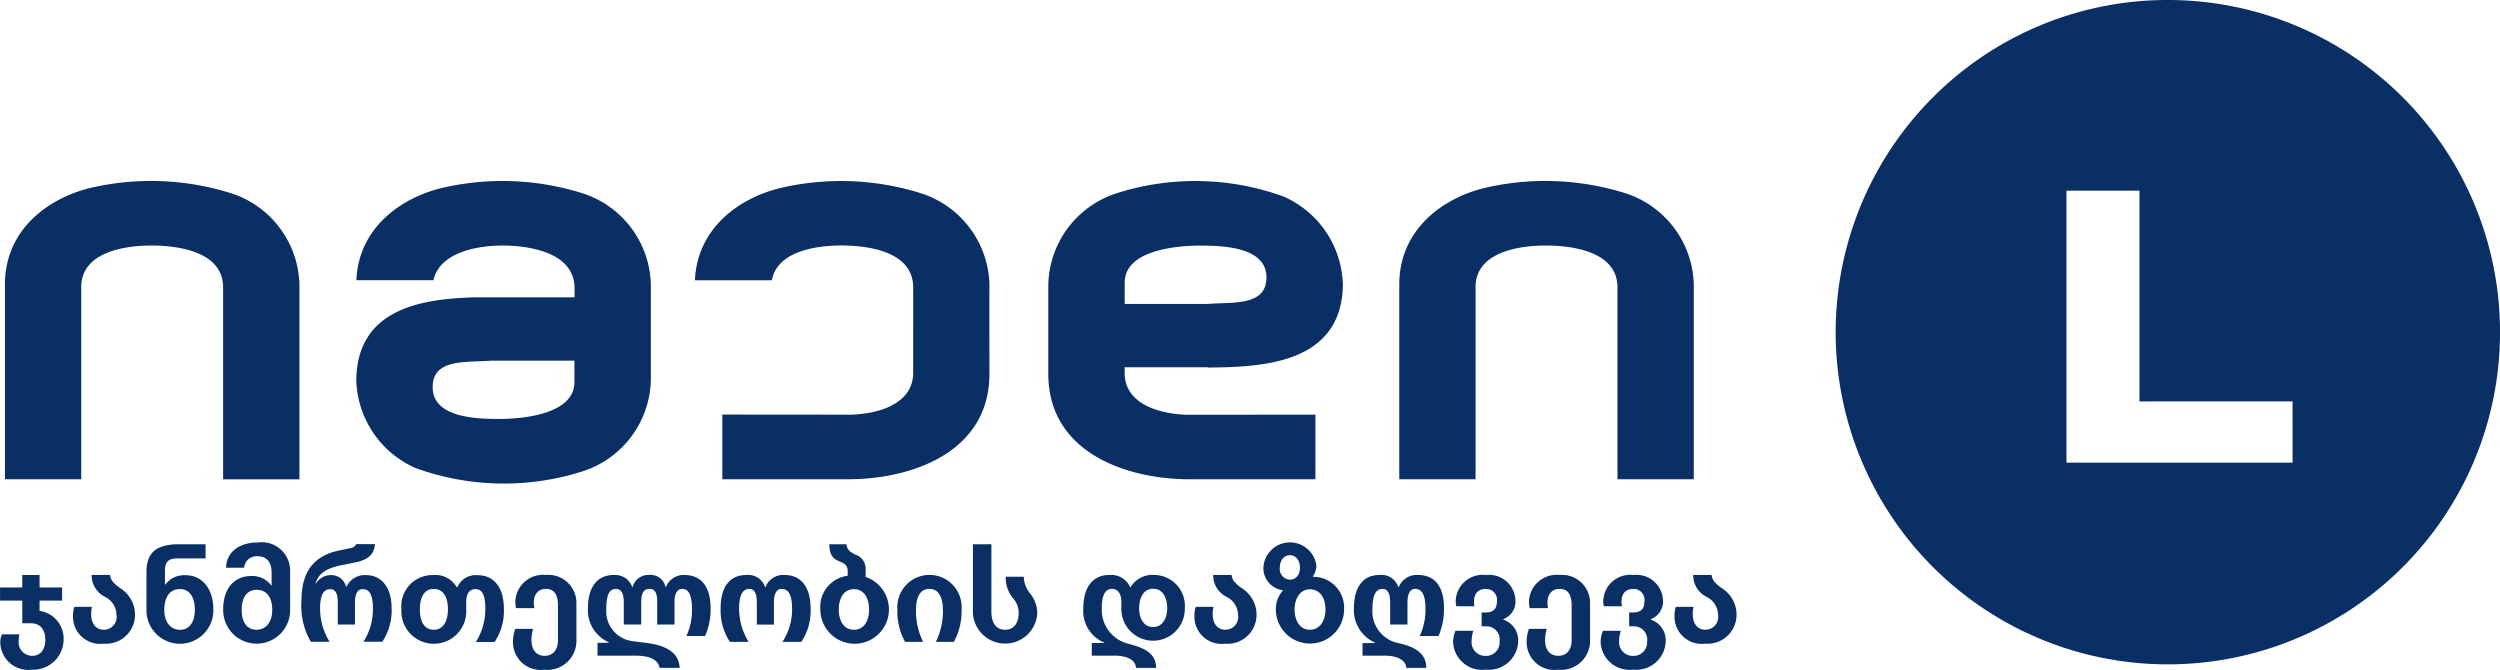 <svg id="Logo_L" data-name="Logo L" xmlns="http://www.w3.org/2000/svg" width="179.999" height="48.221" viewBox="0 0 179.999 48.221">
  <path id="Path_4658" data-name="Path 4658" d="M123.225,398.355c1.811-.143,4.252.182,4.223-1.944s-3.041-2.254-4.755-2.254c-1.789,0-5.452.346-5.45,2.666v1.532Zm13.786-1.412,0,14.037h5.494l0-13.943c.095-2.329,2.883-2.807,4.558-2.875,1.836-.074,5.659.2,5.659,3V410.98h5.494V396.942a7.1,7.1,0,0,0-4.8-6.516,19.239,19.239,0,0,0-10.277-.416C139.969,390.792,137.011,393.125,137.011,396.942Zm-100.391,0,0,14.037h5.494l0-13.943c.095-2.329,2.883-2.807,4.558-2.875,1.834-.074,5.657.2,5.657,3l0,13.821h5.494V396.942a7.1,7.1,0,0,0-4.8-6.516,19.239,19.239,0,0,0-10.277-.416C39.578,390.792,36.62,393.125,36.62,396.942Zm30.855-.3c.428-1.938,2.97-2.418,4.527-2.48,1.836-.074,5.63.273,5.63,3.072v.648H70.4c-3.732.11-8.439.793-8.483,5.972a7.133,7.133,0,0,0,4.248,6.311,18.63,18.63,0,0,0,12.161.205,7.077,7.077,0,0,0,4.8-6.581V397.01a7.085,7.085,0,0,0-4.8-6.581,19.219,19.219,0,0,0-10.276-.416c-3.093.76-5.978,2.993-6.127,6.636h5.55Zm4.165,5.8h5.984v1.532c0,2.318-3.66,2.664-5.452,2.664-1.712,0-4.724-.126-4.755-2.252S69.829,402.585,71.64,402.442Zm20.2-5.8c.373-1.993,2.935-2.42,4.513-2.484,1.834-.074,5.659.2,5.659,3,.006,0,0,5.63,0,6.15,0,2.391-2.8,2.987-4.511,3.02l-9.23-.008v4.658h9.2c4.316-.031,10.033-1.859,10.033-7.6,0-2.142-.014-4.291,0-6.432a7.1,7.1,0,0,0-4.8-6.516,19.22,19.22,0,0,0-10.277-.414c-3.093.76-5.978,2.993-6.127,6.636h5.537Zm39.133,14.337h-9.2c-4.316-.031-10.033-1.859-10.033-7.6v-6.371a7.08,7.08,0,0,1,4.8-6.581,18.63,18.63,0,0,1,12.161.205,7.133,7.133,0,0,1,4.248,6.311c-.048,5.775-5.9,5.958-9.723,5.993v-.021h-5.989v.4c0,2.391,2.8,2.985,4.511,3.02h.021l9.207-.008Z" transform="translate(-36.264 -376.474)" fill="#0a2f64"/>
  <path id="Path_4659" data-name="Path 4659" d="M734.57,335.868v19.584h16.28v-4.409H739.826V335.868Zm7.3-13.728a23.917,23.917,0,1,1-16.912,7.005A23.843,23.843,0,0,1,741.867,322.14Z" transform="translate(-585.785 -322.14)" fill="#0a2f64" fill-rule="evenodd"/>
  <path id="Path_4660" data-name="Path 4660" d="M34.8,531.217a1.424,1.424,0,0,1,.122-.571h1.256a2.329,2.329,0,0,0-.056.487.975.975,0,0,0,.975,1.058c.729,0,.946-.636.946-1.153s-.205-1.19-1.041-1.19h-.619v-1.631h-1.6v-.946h1.6v-.9h1.246v.9h1.621v.946H37.628v.741A2.014,2.014,0,0,1,39.361,531a2.192,2.192,0,0,1-2.267,2.192A2.024,2.024,0,0,1,34.8,531.217Zm5.235-1.921a1.942,1.942,0,0,1,.095-.627H41.4a2.529,2.529,0,0,0-.056.544c0,.553.263,1.1.919,1.1a.915.915,0,0,0,.909-1.031,1.487,1.487,0,0,0-.8-1.321,1.729,1.729,0,0,1-.992-1.592h1.321c.056.449.366.675.722.946a2.25,2.25,0,0,1,1.078,1.948,2.086,2.086,0,0,1-2.248,2.053A1.959,1.959,0,0,1,40.034,529.3Zm5.291-.422v-2.716c0-1.377.685-2,2.343-2H49.58v1.021H47.546c-.638,0-.89.253-.89.871v1.021h.019a1.709,1.709,0,0,1,1.461-.685c1.19,0,2.006.965,2.006,2.474a2.409,2.409,0,1,1-4.817.01Zm3.484.019c0-.909-.375-1.509-1.078-1.509s-1.124.553-1.124,1.509c0,.843.431,1.424,1.134,1.424C48.427,530.317,48.81,529.735,48.81,528.894Zm2.039-.048c0-1.509.807-2.4,2.006-2.4a1.721,1.721,0,0,1,1.461.685h.019v-.936c0-.741-.356-1.17-.992-1.17a.9.9,0,0,0-.985.824h-1.3c0-.936.749-1.817,2.287-1.817a2.042,2.042,0,0,1,2.323,2.08v2.765a2.409,2.409,0,1,1-4.817-.031Zm3.533.056c0-.956-.422-1.461-1.124-1.461s-1.078.553-1.078,1.461c0,.844.375,1.414,1.058,1.414C53.942,530.317,54.381,529.745,54.381,528.9Zm7.249-.122c0-.992-.253-1.387-.741-1.387-.385,0-.553.385-.553.956v1.592H59.1v-1.592c0-.609-.159-.956-.534-.956-.488,0-.741.412-.741,1.4a4.526,4.526,0,0,0,.685,2.389H57.161a5.136,5.136,0,0,1-.675-2.97c0-2.294,1.1-3.269,2.7-3.6l.853-.178a.555.555,0,0,0,.395-.281h1.348c-.074.722-.458,1.114-1.414,1.312l-.843.168c-.861.168-1.78.431-2.024,1.348h.029a1.268,1.268,0,0,1,1.087-.6,1.09,1.09,0,0,1,1.078.834h.037a1.438,1.438,0,0,1,1.377-.834c1.2,0,1.865.956,1.865,2.36a4.059,4.059,0,0,1-.665,2.436H60.949A4.337,4.337,0,0,0,61.63,528.779Zm8.092.01c0-.956-.215-1.4-.7-1.4-.449,0-.675.329-.675.927v.534a2.337,2.337,0,1,1-4.666,0,2.241,2.241,0,0,1,2.277-2.472,1.784,1.784,0,0,1,1.714.88h.039a1.434,1.434,0,0,1,1.463-.871c1.18,0,1.882.9,1.882,2.4a4.015,4.015,0,0,1-.665,2.409H69.04A4.427,4.427,0,0,0,69.722,528.789Zm-2.691.056c0-.834-.3-1.47-1.031-1.47-.7,0-.992.646-.992,1.47s.29,1.47,1,1.47S67.031,529.669,67.031,528.845Zm4.682,2.323a2.692,2.692,0,0,1,.168-.919h1.283a2.822,2.822,0,0,0-.122.834c0,.553.263,1.107.946,1.107.712,0,.965-.563.965-1.107v-2.521c0-.665-.2-1.19-.871-1.19-.627,0-.871.487-.871.992a1.864,1.864,0,0,0,.046.393H71.938a1.9,1.9,0,0,1-.056-.449,1.994,1.994,0,0,1,2.2-1.938,2.024,2.024,0,0,1,2.2,2.109v2.614a2.083,2.083,0,0,1-2.294,2.1A2,2,0,0,1,71.713,531.169Zm8.8,1.012H77.8v-.927h.8l.01-.037a2.523,2.523,0,0,1-1.5-2.436c0-1.546.673-2.409,1.865-2.409a1.3,1.3,0,0,1,1.321.863h.037a1.155,1.155,0,0,1,1.18-.863,1.084,1.084,0,0,1,1.18.863h.037a1.366,1.366,0,0,1,1.312-.863c1.236,0,1.9.863,1.9,2.38a4.783,4.783,0,0,1-.395,2.014H84.2a4.365,4.365,0,0,0,.4-1.958c0-1-.244-1.434-.695-1.434-.373,0-.561.356-.561.919v1.648H82.1V528.3c0-.58-.132-.927-.571-.927s-.58.385-.58.919v1.648H79.691v-1.631c0-.609-.188-.936-.563-.936-.5,0-.693.478-.693,1.424a2.159,2.159,0,0,0,1.865,2.333c.4.066,1.312.149,1.714.253,1.1.29,1.658.8,1.7,1.677H82.266C82.166,532.471,81.556,532.18,80.517,532.18Zm11.294-3.372c0-1-.253-1.434-.751-1.434-.385,0-.553.385-.553.956v1.612H89.271v-1.612c0-.609-.159-.956-.534-.956-.488,0-.741.441-.741,1.424a4.526,4.526,0,0,0,.685,2.389h-1.35a4.136,4.136,0,0,1-.665-2.445c0-1.509.665-2.37,1.846-2.37a1.274,1.274,0,0,1,1.348.863H89.9a1.366,1.366,0,0,1,1.387-.863c1.2,0,1.855.936,1.855,2.38a4.059,4.059,0,0,1-.665,2.436H91.117A4.31,4.31,0,0,0,91.811,528.808Zm2.037.046a2.254,2.254,0,0,1,1.967-2.426v-.346c0-.431-.281-.563-.58-.685-.366-.149-.741-.356-.741-1.236h1.236c.039.422.327.58.627.741a1.053,1.053,0,0,1,.751,1.041v.571a2.469,2.469,0,1,1-3.26,2.341Zm3.505,0c0-.787-.327-1.461-1.1-1.461-.729,0-1.078.675-1.078,1.461,0,.768.327,1.461,1.087,1.461S97.354,529.633,97.354,528.855Zm5.318.056c0-.8-.224-1.536-.973-1.536s-.965.731-.965,1.536a4.98,4.98,0,0,0,.515,2.277h-1.3a4.506,4.506,0,0,1-.553-2.323,2.317,2.317,0,1,1,4.62,0,4.584,4.584,0,0,1-.553,2.323h-1.3A4.95,4.95,0,0,0,102.672,528.911Zm2.161.112V524.16h1.331v4.871c0,.741.31,1.283.983,1.283s.983-.524.983-1.219a1.6,1.6,0,0,0-.337-.965,2.366,2.366,0,0,1-.6-1.631h1.3a1.993,1.993,0,0,0,.458,1.2,2.307,2.307,0,0,1,.515,1.49,2.322,2.322,0,0,1-4.635-.164Zm10.189,3.157h-1.631v-.909h.88v-.037a2.462,2.462,0,0,1-1.49-2.455c0-1.546.7-2.409,1.882-2.409a1.485,1.485,0,0,1,1.49.88h.037a1.818,1.818,0,0,1,1.7-.88,2.228,2.228,0,0,1,2.2,2.4,2.286,2.286,0,1,1-4.571,0v-.478c0-.534-.234-.919-.666-.919-.515,0-.741.487-.741,1.424a2.517,2.517,0,0,0,1.921,2.531c1.2.31,1.987.7,1.987,1.733h-1.453C116.568,532.585,116.073,532.18,115.023,532.18Zm3.8-3.418c0-.741-.31-1.4-1.021-1.4-.685,0-1,.666-1,1.4,0,.7.31,1.358,1,1.358S118.818,529.474,118.818,528.762Zm1.962.534a1.942,1.942,0,0,1,.095-.627h1.275a2.529,2.529,0,0,0-.056.544c0,.553.263,1.1.919,1.1a.915.915,0,0,0,.909-1.031,1.487,1.487,0,0,0-.8-1.321,1.729,1.729,0,0,1-.992-1.592h1.321c.056.449.366.675.722.946a2.25,2.25,0,0,1,1.078,1.948A2.086,2.086,0,0,1,123,531.319,1.96,1.96,0,0,1,120.78,529.3Zm5.864-.441a1.952,1.952,0,0,1,.488-1.341v-.046a1.6,1.6,0,0,1-1.387-1.648,1.917,1.917,0,0,1,3.813-.132,1.394,1.394,0,0,1-.244.778v.037a2.22,2.22,0,0,1,2.238,2.352,2.454,2.454,0,1,1-4.908,0Zm1.733-3.008c0-.5-.282-.9-.722-.9s-.731.393-.731.9a.775.775,0,0,0,.731.863C128.1,526.709,128.377,526.344,128.377,525.847Zm1.836,3.008c0-.778-.356-1.453-1.124-1.453-.712,0-1.1.685-1.1,1.453,0,.741.346,1.461,1.1,1.461S130.213,529.613,130.213,528.855Zm4.25,3.326h-1.582v-.909h.88v-.037a2.556,2.556,0,0,1-1.5-2.455c0-1.546.665-2.409,1.846-2.409a1.274,1.274,0,0,1,1.348.863h.039a1.394,1.394,0,0,1,1.377-.863c1.236,0,1.875.863,1.875,2.379a4.813,4.813,0,0,1-.393,2.014H137a4.4,4.4,0,0,0,.412-1.958c0-.983-.244-1.433-.741-1.433-.385,0-.553.4-.553.975v1.592h-1.246v-1.592c0-.609-.168-.975-.544-.975-.515,0-.731.5-.731,1.424a2.33,2.33,0,0,0,1.875,2.482c1.209.271,2,.749,2,1.78h-1.443C136.019,532.585,135.512,532.18,134.463,532.18Zm4.943-.956a2.106,2.106,0,0,1,.168-.834h1.283a2.548,2.548,0,0,0-.122.749.985.985,0,0,0,1.031,1.058.973.973,0,0,0,.983-1.058.941.941,0,0,0-.983-1.068h-.31v-1h.29c.646,0,.814-.366.814-.824a.78.78,0,0,0-.8-.871c-.646,0-.853.441-.853.927a1.862,1.862,0,0,0,.029.319h-1.3a1.572,1.572,0,0,1-.046-.393,1.948,1.948,0,0,1,2.192-1.855,1.9,1.9,0,0,1,2.109,1.789,1.357,1.357,0,0,1-.871,1.387v.037a1.574,1.574,0,0,1,1.068,1.6,2.118,2.118,0,0,1-2.333,2A2.085,2.085,0,0,1,139.406,531.225Zm5.291-.056a2.692,2.692,0,0,1,.168-.919h1.283a2.822,2.822,0,0,0-.122.834c0,.553.263,1.107.946,1.107.712,0,.965-.563.965-1.107v-2.521c0-.665-.2-1.19-.871-1.19-.627,0-.871.487-.871.992a1.863,1.863,0,0,0,.046.393h-1.321a1.9,1.9,0,0,1-.056-.449,1.993,1.993,0,0,1,2.2-1.938,2.024,2.024,0,0,1,2.2,2.109v2.614a2.083,2.083,0,0,1-2.294,2.1A2,2,0,0,1,144.7,531.169Zm5.328.056a2.106,2.106,0,0,1,.168-.834h1.285a2.548,2.548,0,0,0-.122.749.985.985,0,0,0,1.031,1.058.973.973,0,0,0,.983-1.058.94.94,0,0,0-.983-1.068h-.31v-1h.29c.646,0,.814-.366.814-.824a.78.78,0,0,0-.8-.871c-.646,0-.853.441-.853.927a1.862,1.862,0,0,0,.029.319h-1.3a1.574,1.574,0,0,1-.046-.393,1.948,1.948,0,0,1,2.192-1.855,1.9,1.9,0,0,1,2.109,1.789,1.357,1.357,0,0,1-.871,1.387v.037a1.574,1.574,0,0,1,1.068,1.6,2.118,2.118,0,0,1-2.333,2A2.086,2.086,0,0,1,150.025,531.225Zm5.318-1.929a1.942,1.942,0,0,1,.095-.627h1.275a2.527,2.527,0,0,0-.056.544c0,.553.261,1.1.917,1.1a.915.915,0,0,0,.909-1.031,1.487,1.487,0,0,0-.8-1.321,1.729,1.729,0,0,1-.992-1.592h1.321c.056.449.366.675.722.946a2.25,2.25,0,0,1,1.078,1.948,2.086,2.086,0,0,1-2.248,2.053A1.959,1.959,0,0,1,155.343,529.3Z" transform="translate(-34.78 -484.973)" fill="#0a2f64"/>
</svg>
